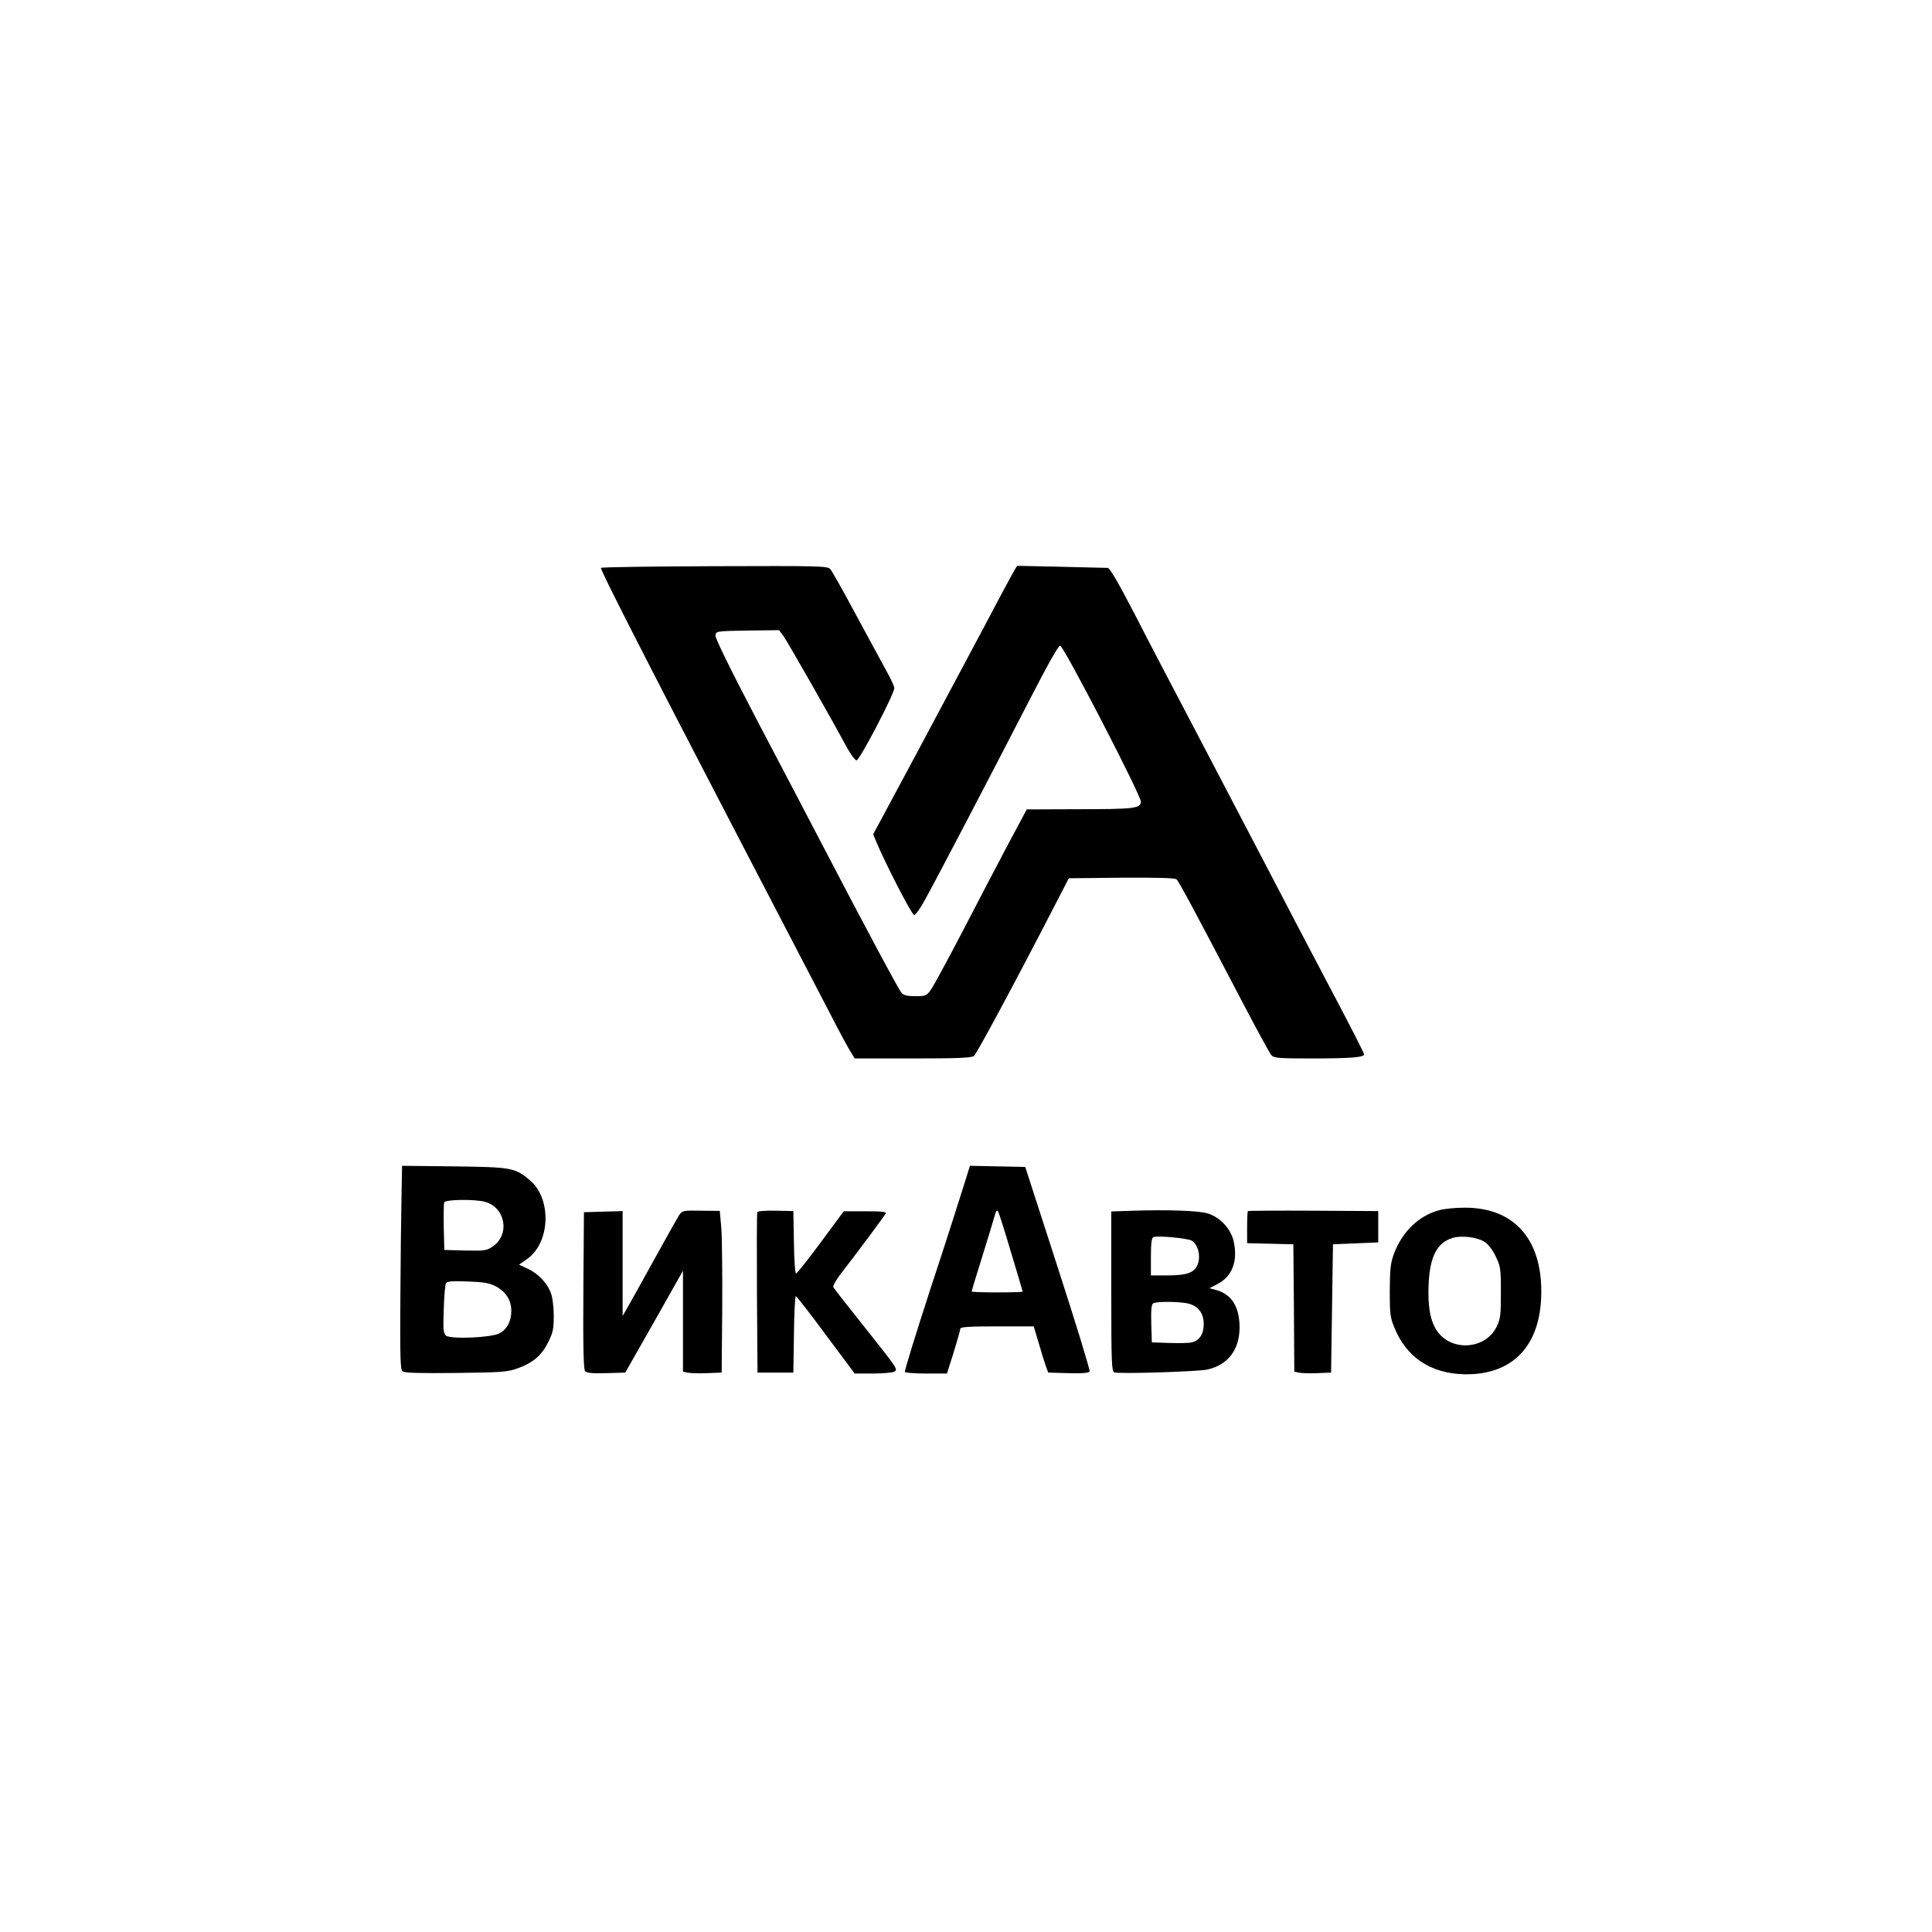 <?xml version="1.0" encoding="UTF-8" standalone="no"?> <svg xmlns="http://www.w3.org/2000/svg" version="1.0" width="1024pt" height="1024pt" viewBox="0 0 1024 1024" preserveAspectRatio="xMidYMid meet"><g transform="translate(0,1024) scale(0.1,-0.1)" fill="#000000" stroke="none"><path d="M3185 7230 c-5 -8 239 -487 740 -1450 216 -415 430 -827 476 -915 45 -88 93 -177 106 -197 l23 -38 308 0 c232 0 312 3 324 13 14 11 205 365 415 772 l88 170 279 3 c192 1 283 -1 292 -9 12 -10 92 -159 364 -679 68 -129 130 -243 138 -252 13 -16 37 -18 216 -18 208 0 276 6 276 22 0 6 -67 137 -148 291 -82 155 -184 350 -227 432 -103 198 -258 494 -507 970 -113 215 -263 501 -333 638 -87 168 -133 247 -144 247 -8 0 -120 3 -248 6 l-232 5 -14 -23 c-8 -13 -79 -144 -157 -293 -79 -148 -244 -458 -367 -688 l-225 -419 15 -36 c46 -112 190 -392 202 -392 7 0 33 35 56 78 63 113 375 711 552 1055 97 189 157 296 166 295 20 -4 431 -798 428 -828 -3 -35 -35 -39 -344 -39 l-261 -1 -100 -187 c-55 -104 -164 -312 -242 -463 -79 -151 -154 -290 -167 -307 -22 -31 -28 -33 -82 -33 -43 0 -62 5 -73 18 -15 17 -190 344 -408 762 -67 129 -226 432 -352 672 -147 281 -228 446 -226 460 3 23 5 23 170 26 l167 2 24 -32 c22 -31 247 -425 333 -585 22 -40 46 -73 54 -73 16 0 200 352 200 383 0 10 -20 52 -44 95 -23 42 -96 176 -161 297 -65 121 -125 228 -134 238 -15 17 -46 18 -614 16 -329 -1 -600 -5 -602 -9z"></path><path d="M2128 3893 c-2 -92 -5 -335 -6 -539 -2 -306 0 -373 11 -382 10 -9 91 -11 283 -9 247 3 274 5 329 25 81 30 125 67 160 137 26 52 30 71 30 140 0 44 -6 97 -14 118 -18 54 -67 106 -123 132 l-47 22 43 30 c123 87 131 319 15 417 -79 67 -96 70 -401 74 l-277 3 -3 -168z m443 -23 c109 -30 133 -175 40 -237 -32 -22 -44 -23 -145 -21 l-111 3 -3 119 c-1 66 0 126 2 133 7 16 162 18 217 3z m57 -448 c53 -28 82 -73 82 -130 0 -55 -22 -97 -63 -119 -43 -23 -259 -32 -283 -12 -14 11 -16 32 -12 139 2 69 7 131 12 139 7 10 33 12 115 9 85 -3 114 -8 149 -26z"></path><path d="M5104 3943 c-20 -65 -98 -309 -175 -542 -76 -234 -136 -428 -133 -433 3 -4 54 -8 114 -8 l109 0 36 113 c19 62 35 119 35 125 0 9 52 12 194 12 l195 0 26 -87 c14 -49 31 -104 38 -123 l13 -35 107 -3 c80 -2 109 1 112 10 3 7 -73 254 -168 548 l-173 535 -147 3 -146 3 -37 -118z m255 -342 c34 -111 61 -204 61 -207 0 -2 -61 -4 -135 -4 -74 0 -135 2 -135 5 0 3 24 83 54 178 30 95 59 192 66 217 9 32 14 40 20 29 5 -8 36 -106 69 -218z"></path><path d="M7629 3826 c-109 -29 -197 -114 -241 -232 -18 -49 -21 -81 -22 -194 0 -118 2 -142 23 -193 64 -161 194 -248 376 -251 244 -3 389 140 403 396 16 309 -135 489 -407 487 -47 0 -107 -6 -132 -13z m238 -167 c20 -12 43 -42 60 -77 26 -54 28 -64 28 -192 0 -121 -2 -140 -23 -183 -60 -121 -242 -132 -317 -19 -35 53 -48 130 -43 246 7 148 45 220 128 245 47 14 128 4 167 -20z"></path><path d="M3600 3800 c-9 -14 -70 -122 -135 -240 -65 -118 -129 -233 -142 -255 l-23 -40 0 278 0 278 -102 -3 -103 -3 -3 -414 c-2 -303 1 -417 9 -428 9 -10 36 -13 113 -11 l100 3 74 130 c41 72 110 193 153 270 l79 140 0 -267 0 -268 23 -5 c12 -3 58 -5 102 -3 l80 3 3 340 c1 187 -1 380 -5 428 l-8 89 -99 1 c-94 2 -99 1 -116 -23z"></path><path d="M4014 3815 c-3 -6 -3 -199 -2 -430 l3 -420 95 0 95 0 3 203 c1 111 6 202 10 202 4 0 76 -92 159 -205 l153 -205 97 0 c54 0 105 5 113 10 20 13 19 13 -164 244 -84 105 -155 196 -159 203 -5 8 19 47 61 100 69 89 202 267 216 291 5 9 -18 12 -107 12 l-115 0 -122 -165 c-67 -91 -126 -165 -131 -165 -5 0 -10 75 -11 166 l-3 165 -94 2 c-55 1 -95 -2 -97 -8z"></path><path d="M6008 3823 l-118 -4 0 -423 c0 -379 2 -425 16 -430 24 -9 442 4 493 15 110 25 171 105 171 225 -1 112 -44 177 -132 199 l-28 7 42 22 c78 39 110 121 87 225 -14 67 -72 130 -139 150 -48 14 -209 20 -392 14z m309 -159 c32 -20 47 -76 33 -120 -16 -49 -56 -64 -165 -64 l-85 0 0 99 c0 70 4 101 13 104 25 9 183 -6 204 -19z m-15 -334 c52 -15 78 -52 78 -109 0 -52 -23 -86 -63 -96 -12 -3 -65 -5 -117 -3 l-95 3 -3 99 c-2 73 1 102 10 108 18 11 146 10 190 -2z"></path><path d="M6614 3821 c-2 -2 -4 -42 -4 -87 l0 -83 123 -3 122 -3 3 -337 2 -338 23 -5 c12 -3 56 -5 97 -3 l75 3 5 340 5 340 120 5 120 5 0 83 0 83 -343 2 c-189 1 -346 0 -348 -2z"></path></g></svg> 